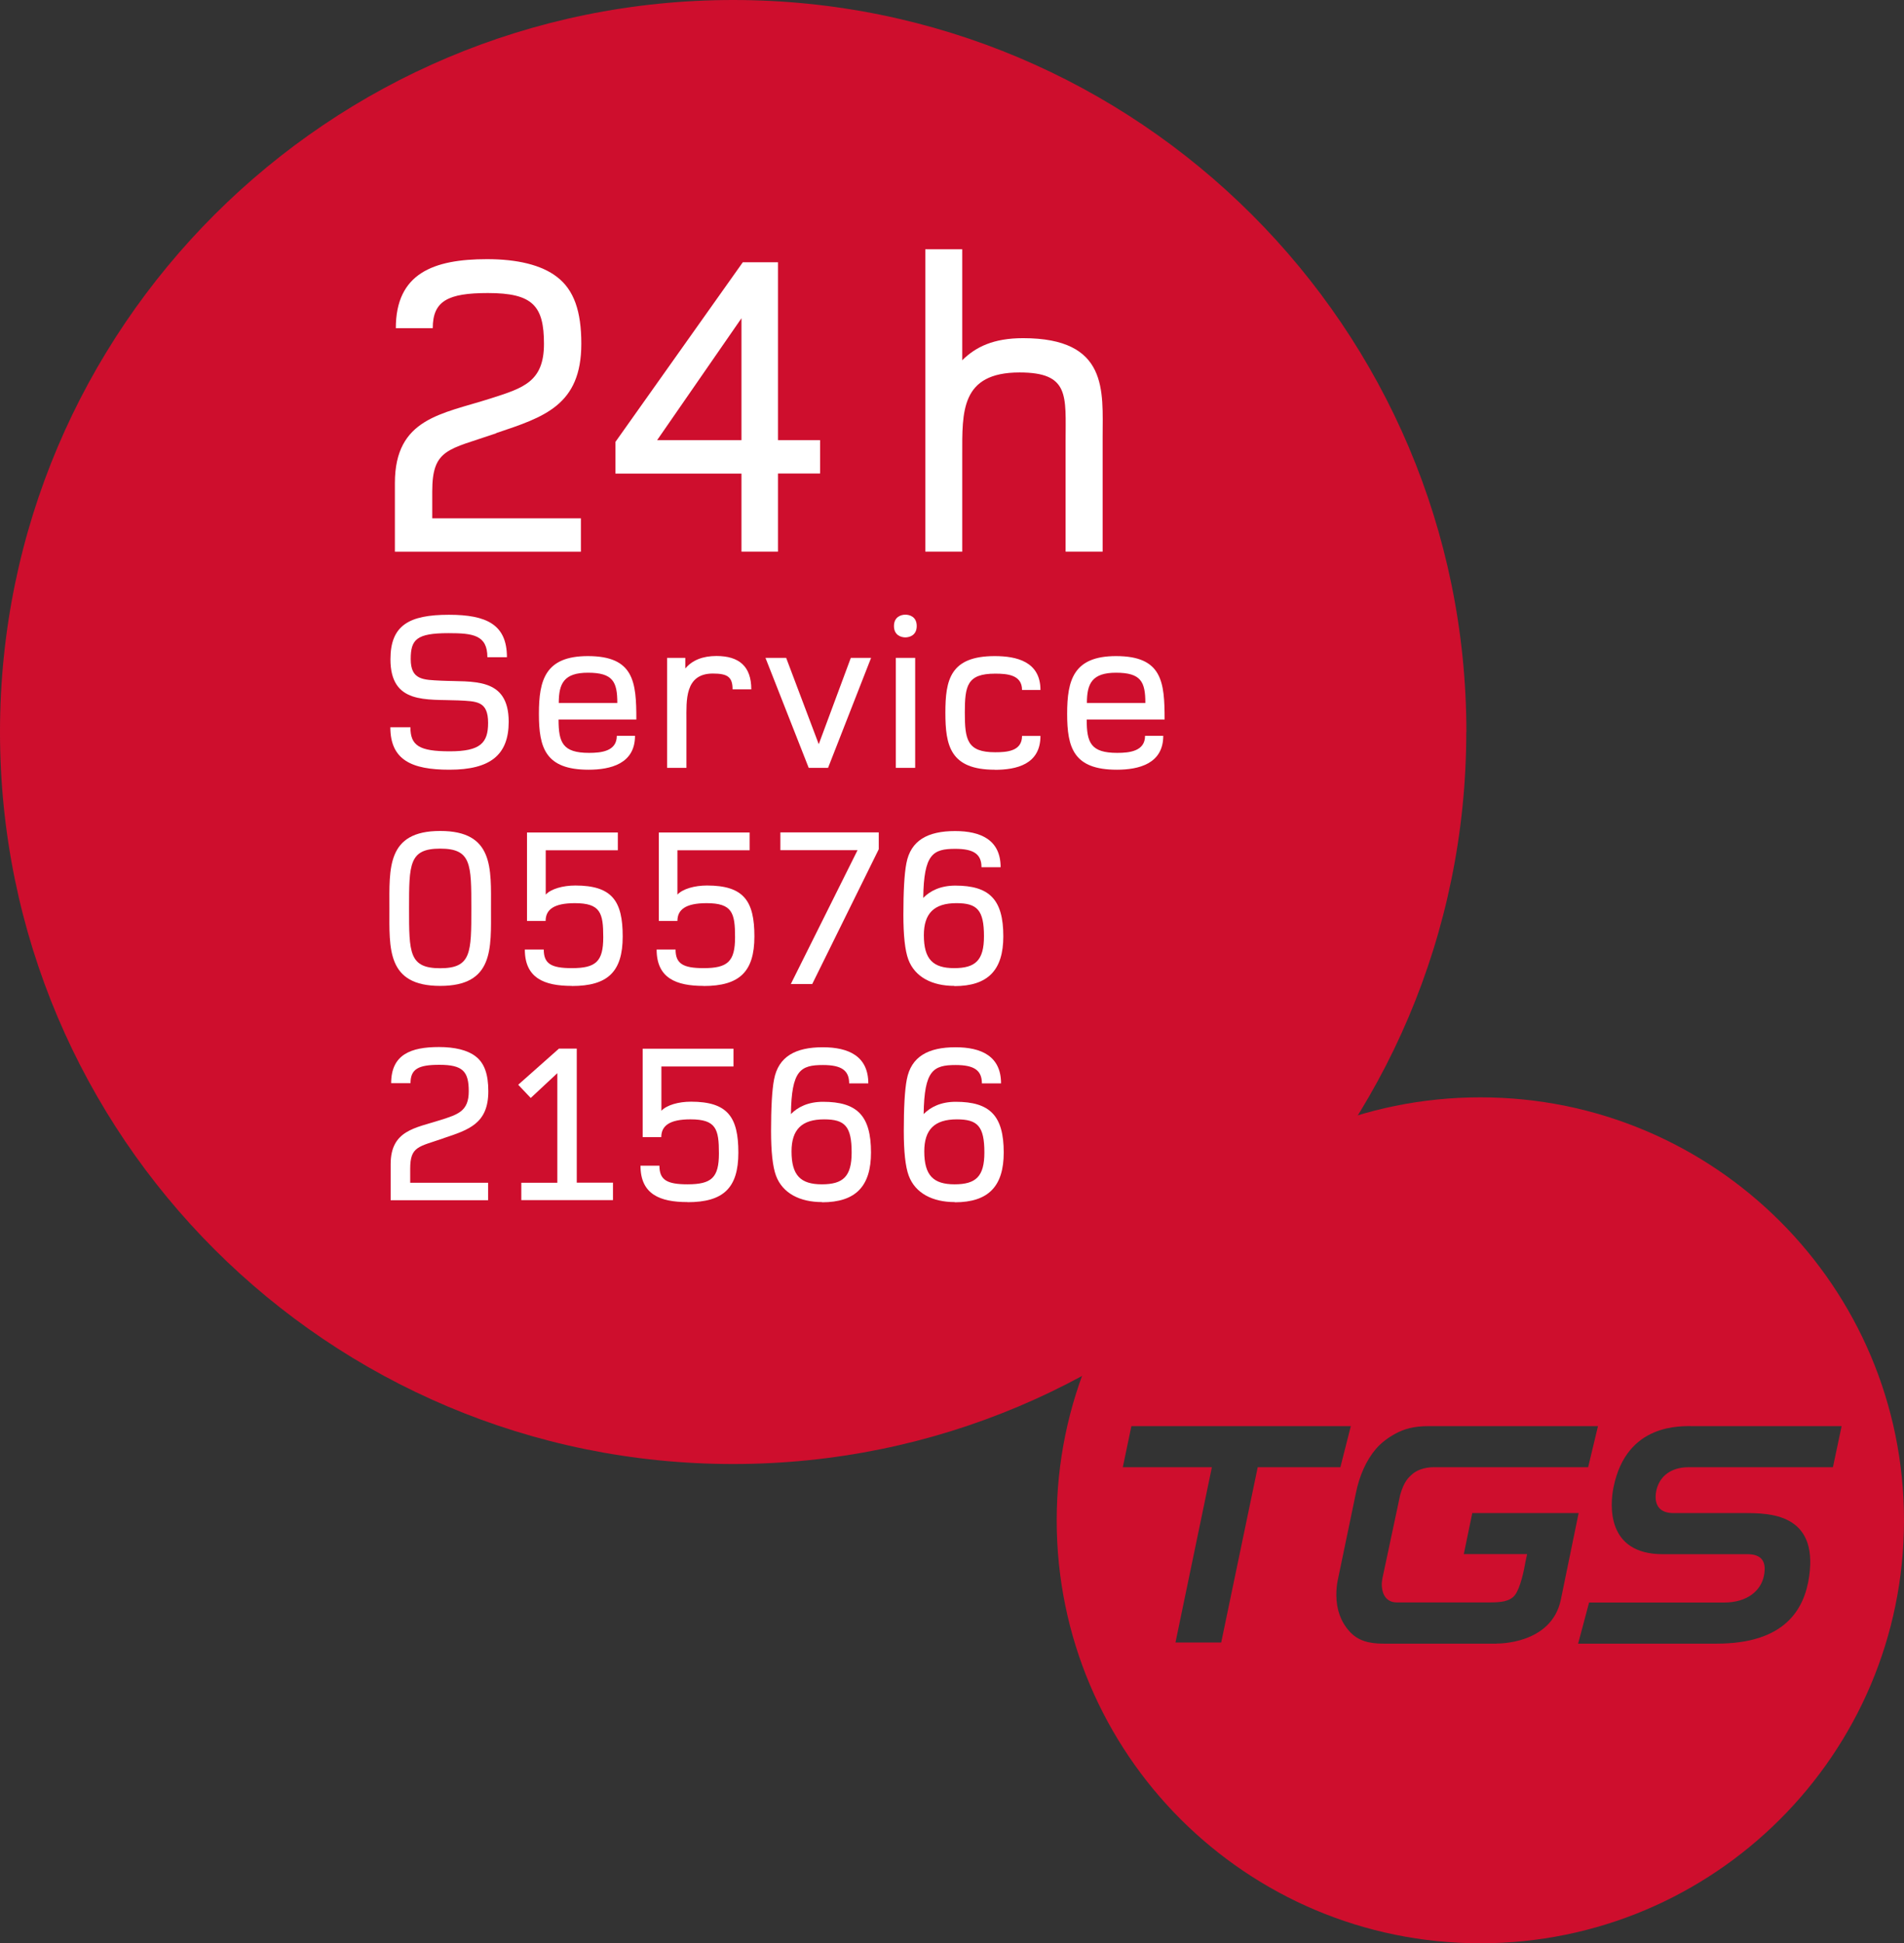 <?xml version="1.0" encoding="UTF-8"?>
<svg xmlns="http://www.w3.org/2000/svg" width="292" height="298" viewBox="0 0 292 298" fill="none">
  <rect x="0" y="0" width="292" height="298" fill="#333333" stroke="none"/>
  <g clip-path="url(#clip0_946_4135)">
    <path d="M227.028 168.277C191.155 168.277 162.057 197.311 162.057 233.139C162.057 268.968 191.155 298.001 227.028 298.001C262.902 298.001 292 268.968 292 233.139C292 197.311 262.918 168.277 227.028 168.277ZM187.268 251.877H180.271L185.856 224.998H172.195L173.512 218.694H207.164L205.562 224.998H192.885L187.284 251.877H187.268ZM229.535 252.051H212.146C209.972 252.051 208.243 251.624 206.926 250.135C205.609 248.662 204.959 246.808 204.943 244.623C204.943 243.815 205.006 243.039 205.165 242.294L207.941 228.958C208.481 226.297 209.512 223.952 211.035 222.163C211.908 221.149 213.082 220.357 213.86 219.929C215.335 219.121 216.763 218.694 219.143 218.694H245.068L243.561 224.998H219.841C219.127 224.998 217.636 225.14 216.573 226.075C216.033 226.566 215.335 227.12 214.732 229.243L212.019 241.993C211.987 242.152 211.908 242.611 211.908 242.864C211.908 245.098 213.13 245.731 214.193 245.731H228.377C230.059 245.731 231.518 245.636 232.328 244.607C233.169 243.53 233.74 240.742 233.946 239.507L234.2 238.319H224.49L225.791 232.03H242.101C242.101 232.03 239.42 245.034 239.372 245.304C237.928 252.241 229.535 252.035 229.535 252.035V252.051ZM256.698 232.03H267.55C271.327 232.03 278.8 232.078 277.467 241.661C276.737 246.919 273.627 252.051 263.267 252.051H242.022L243.704 245.747H264.409C268.074 245.747 270.089 243.831 270.517 241.645C271.057 239.016 269.677 238.334 267.995 238.334H255C246.274 238.334 246.925 230.668 247.448 228.086C249.447 218.187 257.809 218.694 259.84 218.694H282.433L281.1 224.998H258.919C256.793 224.998 254.873 225.932 254.159 228.055C253.842 228.973 253.239 232.046 256.682 232.03H256.698Z" fill="#CE0E2D"></path>
    <path d="M224.87 112.253C224.87 174.248 174.543 224.506 112.427 224.506C50.312 224.506 0 174.232 0 112.253C0 50.274 50.343 0 112.443 0C174.543 0 224.886 50.258 224.886 112.253H224.87Z" fill="#CE0E2D"></path>
    <path d="M76.094 66.447C68.764 68.981 66.289 68.776 66.289 75.365V79.483H89.088V84.599H60.561V74.082C60.561 64.103 67.764 63.501 75.221 61.109C80.219 59.51 83.424 58.575 83.424 52.73C83.424 46.886 81.695 44.938 74.825 44.938C68.7 44.938 66.368 46.141 66.368 50.323H60.704C60.704 41.944 66.431 39.742 74.698 39.742C79.299 39.742 83.028 40.613 85.423 42.467C88.025 44.462 89.152 47.725 89.152 52.715C89.152 62.155 83.424 63.96 76.094 66.415V66.447Z" fill="white"></path>
    <path d="M119.313 72.624V84.598H113.712V72.624H94.387V67.761L113.918 40.217H119.313V67.492H125.77V72.608H119.313V72.624ZM113.712 48.802L100.781 67.492H113.712V48.802Z" fill="white"></path>
    <path d="M163.421 84.598V67.634C163.421 60.712 164.087 57.117 156.36 57.117C147.301 57.117 147.57 63.168 147.57 69.757V84.598H141.906V38.221H147.57V55.248C149.633 53.189 152.378 51.858 156.9 51.858C170.037 51.858 169.101 59.968 169.101 66.969V84.598H163.437H163.421Z" fill="white"></path>
    <path d="M68.906 118.034C63.115 118.034 59.863 116.53 59.863 111.524H62.941C62.941 114.344 64.305 115.215 68.986 115.215C73.666 115.215 74.856 113.932 74.856 110.859C74.856 107.485 73.111 107.549 70.255 107.406C65.4 107.2 59.879 108.04 59.879 101.102C59.879 95.907 62.703 94.275 68.843 94.275C74.634 94.275 77.744 95.78 77.744 100.785H74.745C74.745 97.364 72.508 97.095 68.779 97.095C63.861 97.095 62.988 98.077 62.988 101.07C62.988 104.317 64.94 104.238 67.637 104.381C72.413 104.618 78.014 103.716 78.014 110.685C78.014 115.769 75.189 118.034 68.938 118.034H68.906Z" fill="white"></path>
    <path d="M85.661 110.337C85.661 113.885 86.296 115.453 90.341 115.453C92.198 115.453 94.594 115.215 94.594 112.839H97.386C97.386 117.132 93.61 118.035 90.262 118.035C83.63 118.035 82.647 114.661 82.647 109.465C82.647 104.27 83.63 100.611 90.151 100.611C97.243 100.611 97.592 104.587 97.592 110.337H85.645H85.661ZM90.167 103.161C86.502 103.161 85.693 104.793 85.693 107.802H94.673C94.673 104.555 94.007 103.161 90.167 103.161Z" fill="white"></path>
    <path d="M112.348 105.728C112.348 103.811 111.586 103.288 109.318 103.288C104.986 103.288 105.272 107.47 105.272 110.432V117.75H102.305V100.881H105.097V102.512C106.176 101.229 107.778 100.596 109.873 100.596C113.363 100.596 115.22 102.195 115.22 105.712H112.364L112.348 105.728Z" fill="white"></path>
    <path d="M126.992 117.75H124.025L117.393 100.881H120.566L125.564 114.122L130.483 100.881H133.592L126.992 117.75Z" fill="white"></path>
    <path d="M138.844 97.744C138.21 97.744 137.099 97.428 137.099 96.002C137.099 94.577 138.21 94.26 138.844 94.26C139.511 94.26 140.59 94.577 140.59 96.002C140.59 97.428 139.479 97.744 138.844 97.744ZM137.385 117.749V100.881H140.352V117.749H137.385Z" fill="white"></path>
    <path d="M152.553 118.035C145.714 118.035 144.984 114.312 144.984 109.291C144.984 104.27 145.714 100.611 152.553 100.611C155.9 100.611 159.565 101.451 159.565 105.807H156.741C156.741 103.478 154.472 103.304 152.616 103.304C148.316 103.304 147.967 105.157 147.967 109.291C147.967 113.425 148.316 115.358 152.616 115.358C154.472 115.358 156.741 115.183 156.741 112.855H159.565C159.565 117.211 155.9 118.05 152.553 118.05V118.035Z" fill="white"></path>
    <path d="M166.657 110.337C166.657 113.885 167.276 115.453 171.338 115.453C173.194 115.453 175.606 115.215 175.606 112.839H178.398C178.398 117.132 174.622 118.035 171.274 118.035C164.642 118.035 163.659 114.661 163.659 109.465C163.659 104.27 164.642 100.611 171.163 100.611C178.256 100.611 178.605 104.587 178.605 110.337H166.657ZM171.163 103.161C167.498 103.161 166.689 104.793 166.689 107.802H175.653C175.653 104.555 174.987 103.161 171.148 103.161H171.163Z" fill="white"></path>
    <path d="M67.51 151.187C59.276 151.187 59.72 145.437 59.72 139.307C59.72 133.177 59.26 127.428 67.51 127.428C75.761 127.428 75.3 133.177 75.3 139.307C75.3 145.437 75.761 151.187 67.51 151.187ZM67.51 130.136C62.734 130.136 62.734 132.512 62.734 139.307C62.734 146.102 62.734 148.478 67.51 148.478C72.286 148.478 72.286 146.102 72.286 139.307C72.286 132.512 72.286 130.136 67.51 130.136Z" fill="white"></path>
    <path d="M87.676 151.187C83.487 151.187 80.489 149.999 80.489 145.612H83.392C83.392 147.766 84.503 148.463 87.692 148.463C91.389 148.463 92.515 147.449 92.515 143.727C92.515 140.005 92.103 138.5 88.152 138.5C84.9 138.5 83.678 139.514 83.678 141.224H80.822V127.666H94.752V130.39H83.694V137.185C84.503 136.314 86.312 135.792 88.231 135.792C93.88 135.792 95.498 138.167 95.498 143.6C95.498 149.033 93.198 151.203 87.708 151.203L87.676 151.187Z" fill="white"></path>
    <path d="M107.889 151.187C103.701 151.187 100.702 149.999 100.702 145.612H103.606C103.606 147.766 104.732 148.463 107.905 148.463C111.602 148.463 112.729 147.449 112.729 143.727C112.729 140.005 112.316 138.5 108.365 138.5C105.113 138.5 103.891 139.514 103.891 141.224H101.035V127.666H114.966V130.39H103.891V137.185C104.7 136.314 106.509 135.792 108.429 135.792C114.077 135.792 115.696 138.167 115.696 143.6C115.696 149.033 113.395 151.203 107.905 151.203L107.889 151.187Z" fill="white"></path>
    <path d="M124.565 150.9H121.281L131.514 130.373H119.678V127.648H134.767V130.23L124.565 150.9Z" fill="white"></path>
    <path d="M146.365 151.186C142.985 151.186 140.32 149.856 139.305 147.147C138.781 145.754 138.543 143.378 138.543 140.289C138.543 136.773 138.686 134.017 139.003 132.385C139.669 128.869 142.287 127.443 146.476 127.443C150.427 127.443 153.457 128.806 153.457 132.987H150.522C150.522 130.96 149.3 130.168 146.508 130.168C143.049 130.168 141.684 130.976 141.589 137.691C142.636 136.614 144.239 135.806 146.508 135.806C151.744 135.806 153.87 137.929 153.87 143.584C153.87 148.747 151.537 151.218 146.365 151.218V151.186ZM146.682 138.499C143.255 138.499 141.684 140.067 141.684 143.409C141.684 147.1 143.081 148.462 146.333 148.462C149.586 148.462 150.903 147.274 150.903 143.584C150.903 139.545 149.856 138.499 146.682 138.499Z" fill="white"></path>
    <path d="M68.034 174.549C64.194 175.879 62.909 175.768 62.909 179.221V181.375H74.856V184.052H59.91V178.54C59.91 173.313 63.686 172.996 67.589 171.745C70.207 170.906 71.889 170.415 71.889 167.358C71.889 164.301 70.985 163.287 67.383 163.287C64.178 163.287 62.956 163.92 62.956 166.106H59.989C59.989 161.719 62.988 160.562 67.32 160.562C69.731 160.562 71.683 161.022 72.936 161.988C74.301 163.033 74.888 164.744 74.888 167.358C74.888 172.299 71.889 173.25 68.049 174.533L68.034 174.549Z" fill="white"></path>
    <path d="M79.949 184.053V181.376H85.471V164.571L81.393 168.372L79.473 166.345L85.724 160.801H88.453V181.36H94.007V184.037H79.965L79.949 184.053Z" fill="white"></path>
    <path d="M105.414 184.338C101.226 184.338 98.227 183.15 98.227 178.762H101.131C101.131 180.916 102.241 181.613 105.43 181.613C109.127 181.613 110.254 180.6 110.254 176.877C110.254 173.155 109.841 171.65 105.89 171.65C102.638 171.65 101.416 172.664 101.416 174.375H98.56V160.816H112.491V163.541H101.432V170.336C102.241 169.465 104.05 168.942 105.97 168.942C111.618 168.942 113.236 171.318 113.236 176.751C113.236 182.184 110.936 184.354 105.446 184.354L105.414 184.338Z" fill="white"></path>
    <path d="M126.072 184.339C122.693 184.339 120.027 183.008 119.012 180.3C118.488 178.906 118.25 176.53 118.25 173.441C118.25 169.925 118.393 167.169 118.71 165.538C119.376 162.021 121.994 160.596 126.183 160.596C130.134 160.596 133.164 161.958 133.164 166.139H130.229C130.229 164.112 129.007 163.32 126.215 163.32C122.756 163.32 121.391 164.128 121.296 170.844C122.343 169.767 123.946 168.959 126.215 168.959C131.451 168.959 133.577 171.081 133.577 176.736C133.577 181.9 131.244 184.37 126.072 184.37V184.339ZM126.389 171.652C122.962 171.652 121.391 173.22 121.391 176.562C121.391 180.252 122.788 181.614 126.04 181.614C129.293 181.614 130.61 180.426 130.61 176.736C130.61 172.697 129.563 171.652 126.389 171.652Z" fill="white"></path>
    <path d="M146.428 184.339C143.049 184.339 140.383 183.008 139.368 180.3C138.844 178.906 138.606 176.53 138.606 173.441C138.606 169.925 138.749 167.169 139.067 165.538C139.733 162.021 142.351 160.596 146.54 160.596C150.49 160.596 153.521 161.958 153.521 166.139H150.585C150.585 164.112 149.364 163.32 146.571 163.32C143.112 163.32 141.748 164.128 141.653 170.844C142.7 169.767 144.302 168.959 146.571 168.959C151.807 168.959 153.933 171.081 153.933 176.736C153.933 181.9 151.601 184.37 146.428 184.37V184.339ZM146.746 171.652C143.319 171.652 141.748 173.22 141.748 176.562C141.748 180.252 143.144 181.614 146.397 181.614C149.649 181.614 150.966 180.426 150.966 176.736C150.966 172.697 149.919 171.652 146.746 171.652Z" fill="white"></path>
  </g>
  <defs>
    <clipPath id="clip0_946_4135">
      <rect width="292" height="298" fill="white"></rect>
    </clipPath>
  </defs>
</svg>
